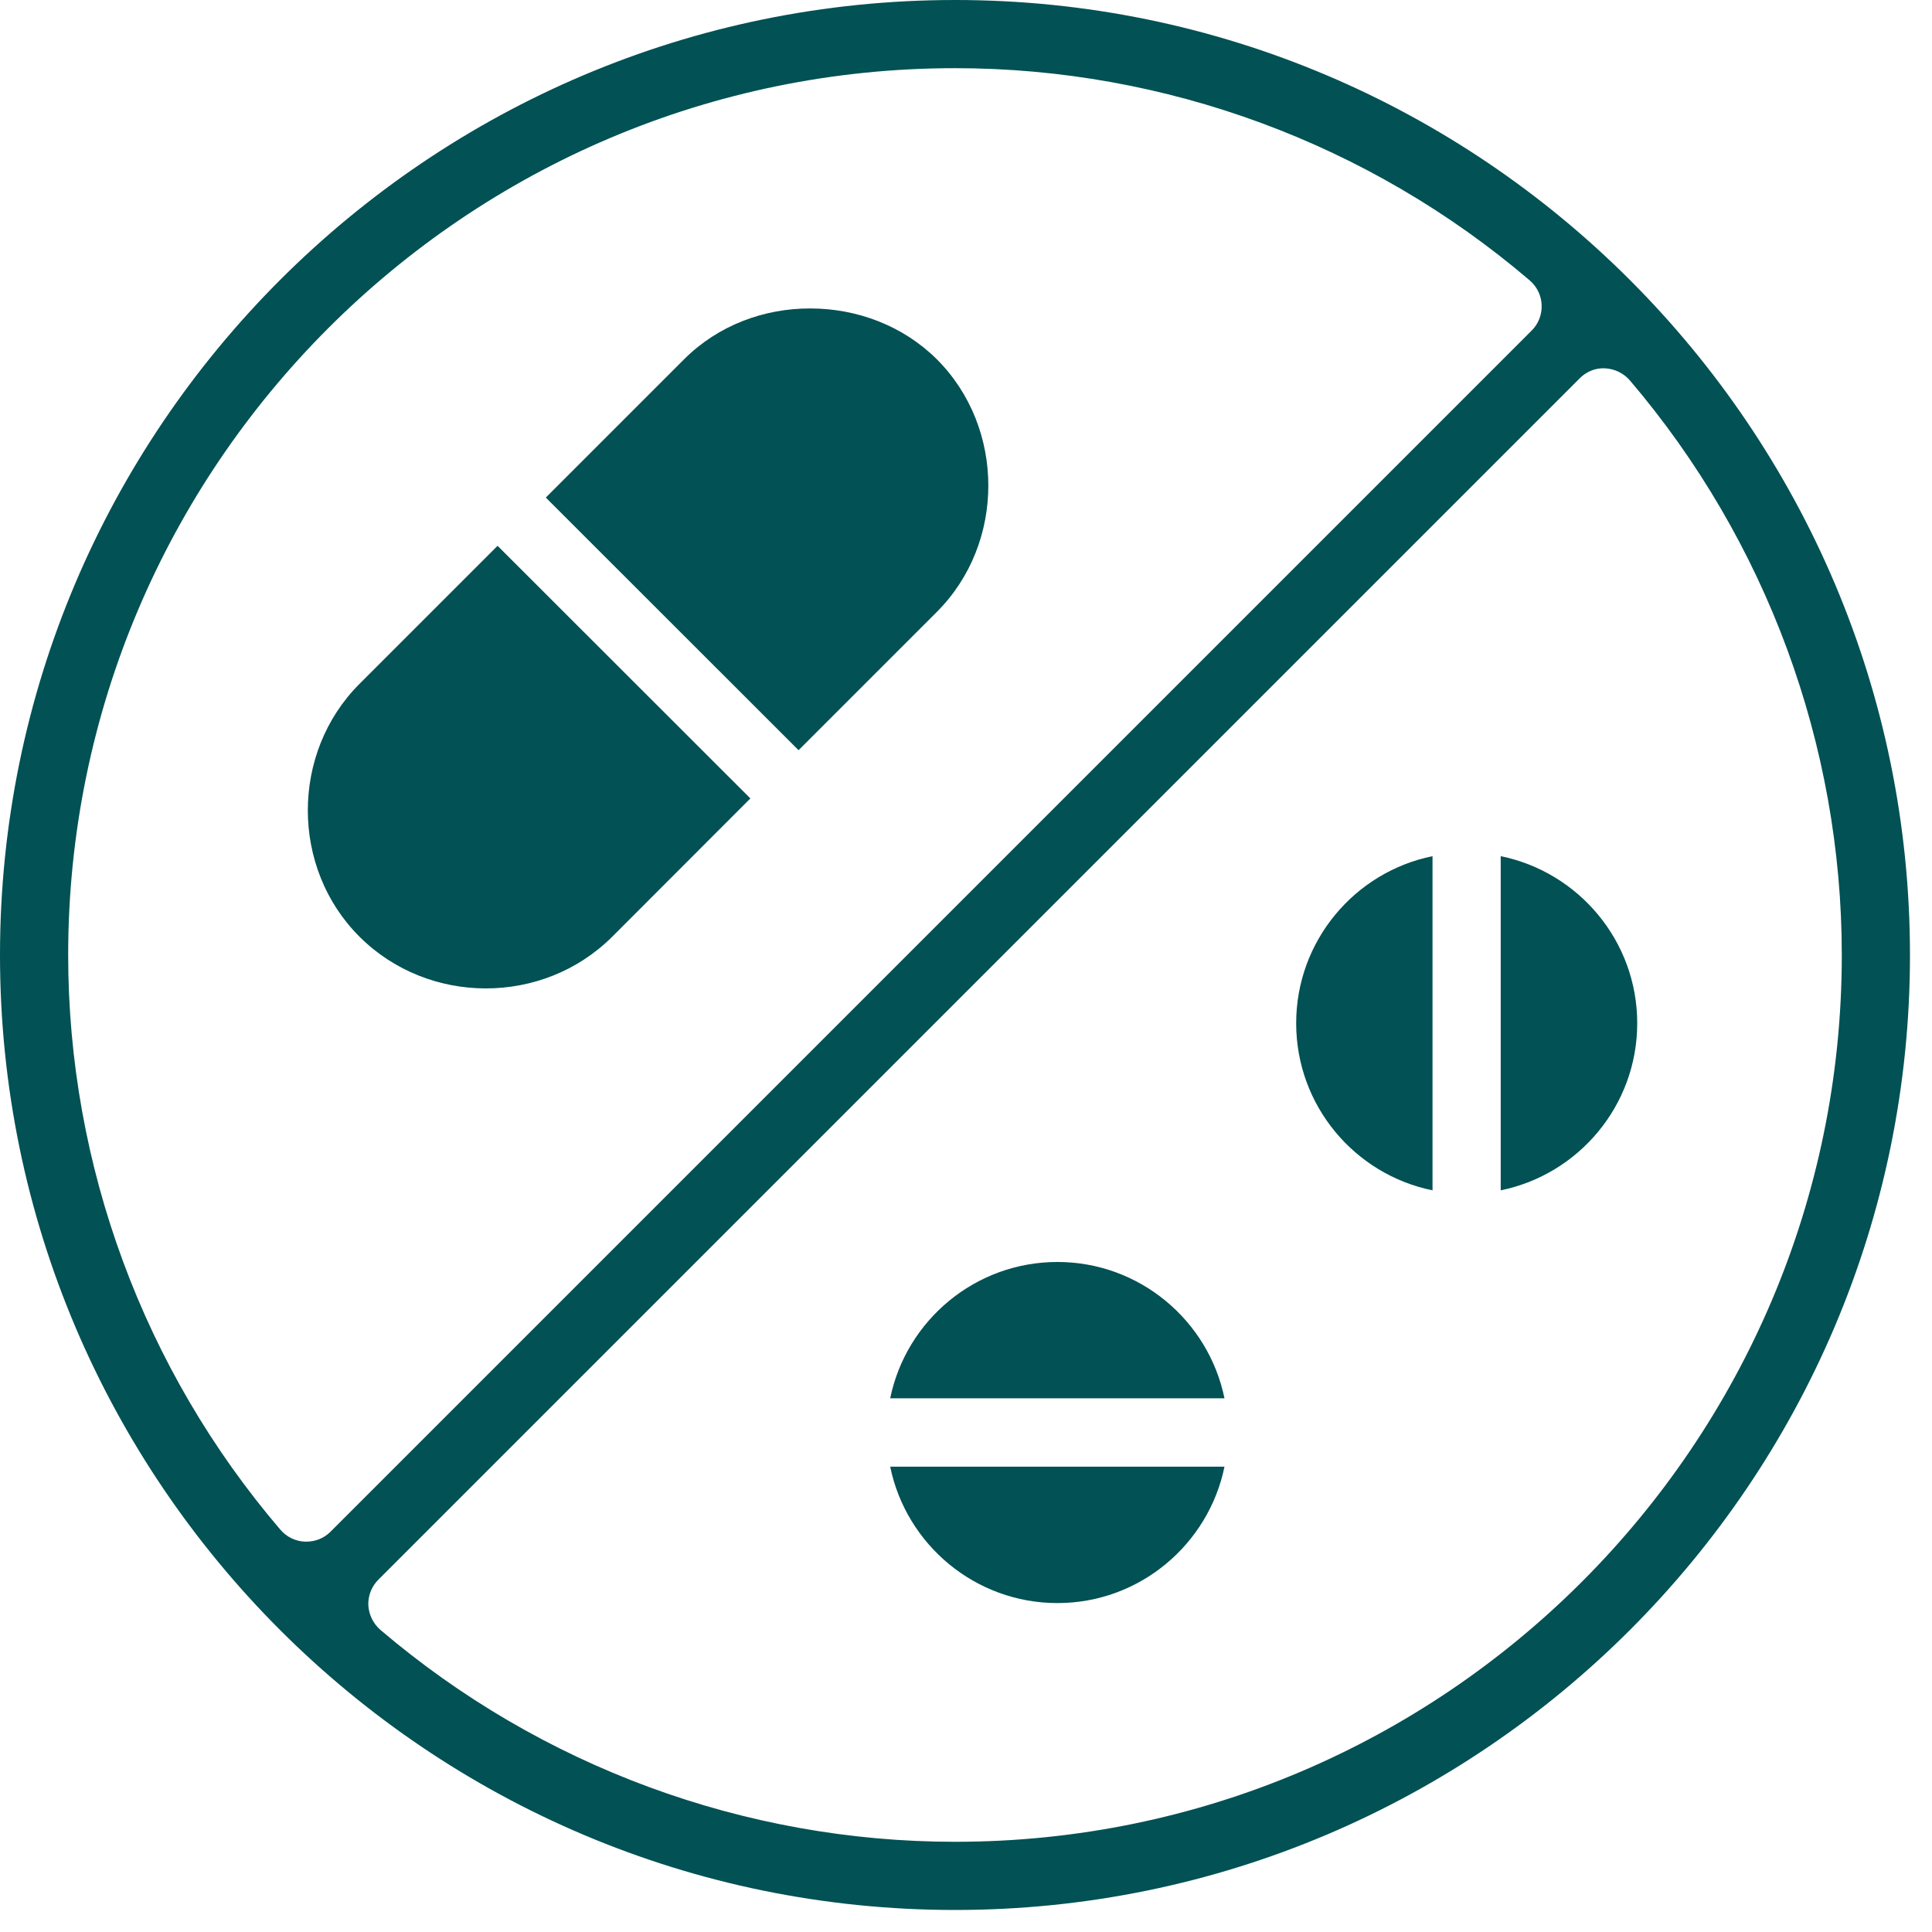 <svg xmlns="http://www.w3.org/2000/svg" xmlns:xlink="http://www.w3.org/1999/xlink" width="58" zoomAndPan="magnify" viewBox="0 0 43.5 43.5" height="58" preserveAspectRatio="xMidYMid meet" version="1.0"><defs><clipPath id="9af30f0a0e"><path d="M 0 0 L 43.004 0 L 43.004 43.004 L 0 43.004 Z M 0 0 " clip-rule="nonzero"/></clipPath></defs><path fill="#025154" d="M 8.094 15.398 C 6.543 16.949 6.543 19.543 8.094 21.09 C 9.648 22.641 12.227 22.645 13.785 21.09 L 16.895 17.977 L 11.203 12.289 Z M 8.094 15.398 " fill-opacity="1" fill-rule="nonzero"/><g clip-path="url(#9af30f0a0e)"><path fill="#025154" d="M 21.504 43.004 C 33.359 43.004 43.004 33.359 43.004 21.504 C 43.004 9.645 33.359 0 21.504 0 C 9.645 0 0 9.645 0 21.504 C 0 33.359 9.645 43.004 21.504 43.004 Z M 36.141 8.293 C 36.355 8.305 36.555 8.402 36.695 8.562 C 39.773 12.172 41.469 16.77 41.469 21.504 C 41.469 32.516 32.516 41.469 21.504 41.469 C 16.77 41.469 12.172 39.773 8.562 36.695 C 8.402 36.555 8.305 36.355 8.293 36.141 C 8.285 35.926 8.367 35.719 8.52 35.566 L 35.566 8.52 C 35.715 8.367 35.922 8.281 36.137 8.293 Z M 21.504 1.535 C 26.238 1.535 30.832 3.23 34.441 6.312 C 34.605 6.453 34.703 6.652 34.711 6.867 C 34.719 7.082 34.641 7.289 34.488 7.441 L 7.441 34.488 C 7.297 34.633 7.102 34.711 6.898 34.711 C 6.887 34.711 6.879 34.711 6.867 34.711 C 6.652 34.703 6.453 34.605 6.312 34.441 C 3.23 30.836 1.535 26.238 1.535 21.504 C 1.535 10.492 10.492 1.535 21.504 1.535 Z M 21.504 1.535 " fill-opacity="1" fill-rule="nonzero"/></g><path fill="#025154" d="M 33.789 19.277 L 33.789 26.801 C 35.539 26.445 36.863 24.895 36.863 23.039 C 36.863 21.184 35.539 19.633 33.789 19.277 Z M 33.789 19.277 " fill-opacity="1" fill-rule="nonzero"/><path fill="#025154" d="M 32.254 19.277 C 30.504 19.633 29.184 21.184 29.184 23.039 C 29.184 24.895 30.504 26.445 32.254 26.801 Z M 32.254 19.277 " fill-opacity="1" fill-rule="nonzero"/><path fill="#025154" d="M 18.246 6.945 C 17.211 6.941 16.172 7.32 15.402 8.09 L 12.289 11.203 L 17.98 16.891 L 21.094 13.777 C 22.641 12.23 22.637 9.633 21.094 8.09 C 20.332 7.332 19.293 6.945 18.246 6.945 Z M 18.246 6.945 " fill-opacity="1" fill-rule="nonzero"/><path fill="#025154" d="M 23.809 36.094 C 25.66 36.094 27.211 34.773 27.57 33.023 L 20.043 33.023 C 20.402 34.773 21.953 36.094 23.809 36.094 Z M 23.809 36.094 " fill-opacity="1" fill-rule="nonzero"/><path fill="#025154" d="M 23.809 28.414 C 21.953 28.414 20.402 29.734 20.043 31.484 L 27.57 31.484 C 27.211 29.734 25.66 28.414 23.809 28.414 Z M 23.809 28.414 " fill-opacity="1" fill-rule="nonzero"/></svg>